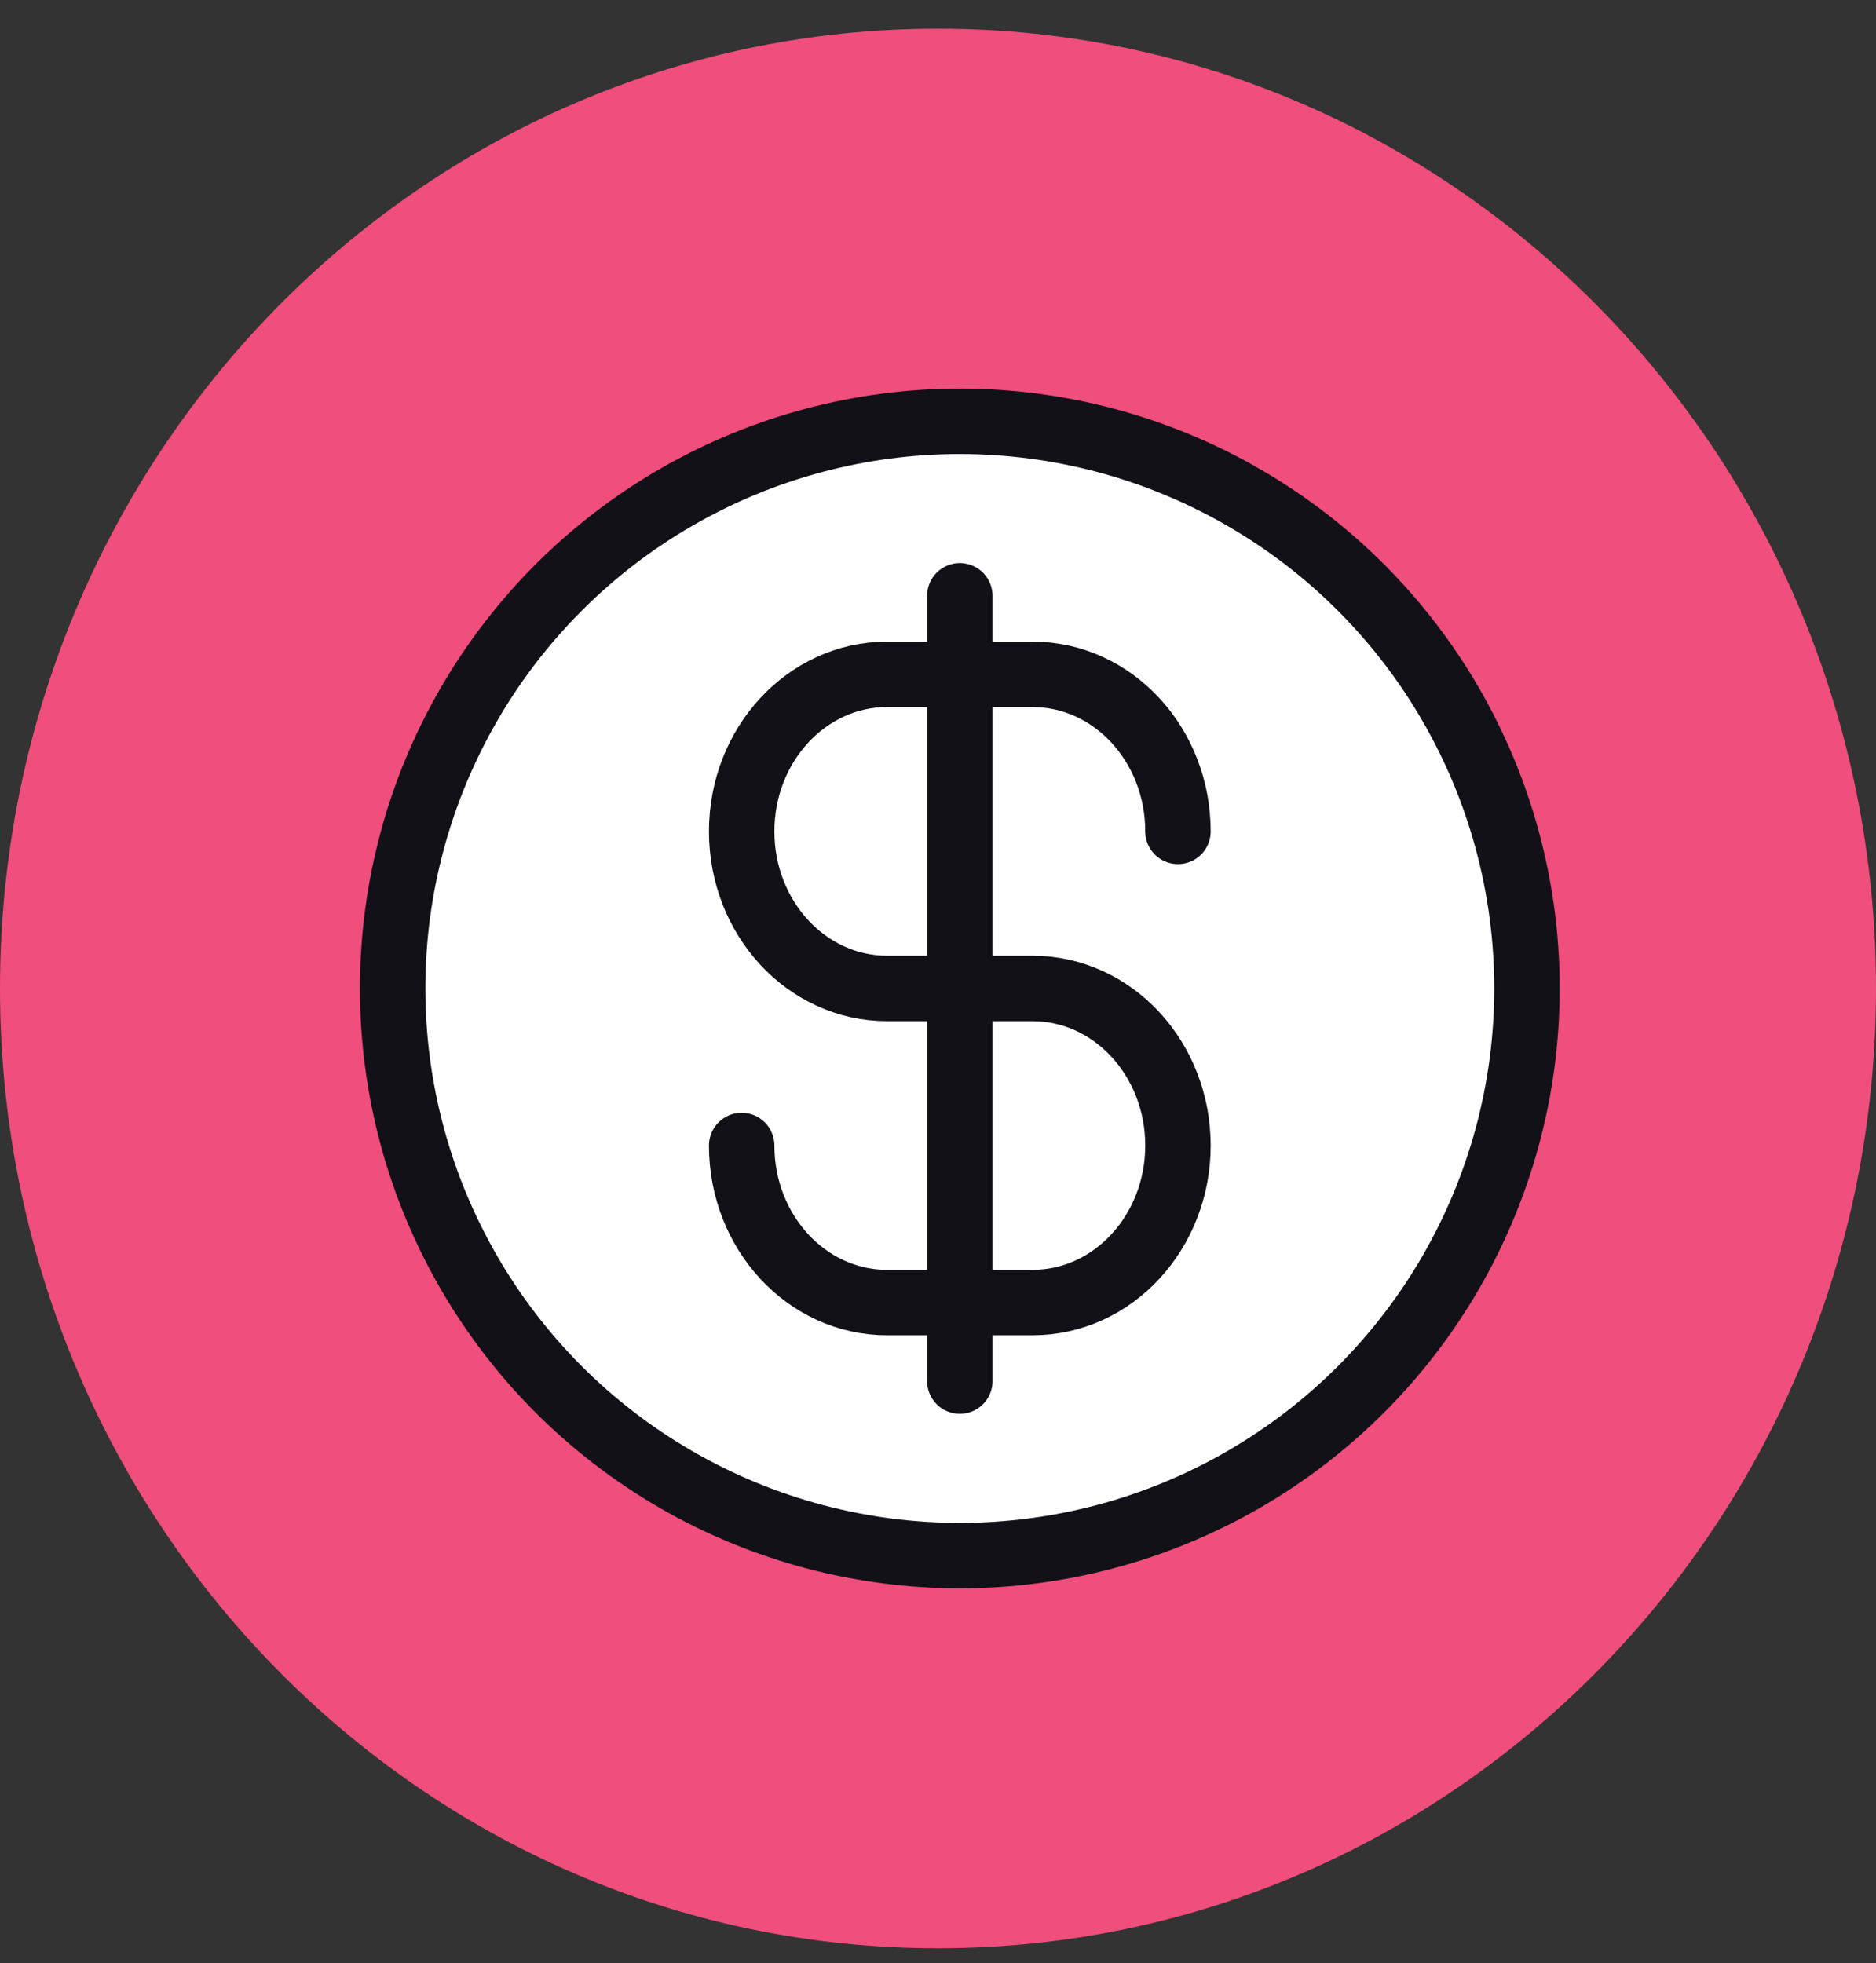 <svg width="43" height="45" viewBox="0 0 43 45" fill="none" xmlns="http://www.w3.org/2000/svg">
<rect x="0" y="0" width="43" height="45" fill="#333333" stroke="none"/>
<path d="M21.5 44.657C33.374 44.657 43 34.807 43 22.657C43 10.507 33.374 0.657 21.5 0.657C9.626 0.657 0 10.507 0 22.657C0 34.807 9.626 44.657 21.5 44.657Z" fill="#F04E7C"/>
<circle cx="22" cy="22.657" r="13" fill="white" stroke="#131118" stroke-width="1.5"/>
<path d="M17 26.257C17 28.245 18.492 29.857 20.333 29.857H23.667C25.508 29.857 27 28.245 27 26.257C27 24.269 25.508 22.657 23.667 22.657H20.333C18.492 22.657 17 21.046 17 19.057C17 17.069 18.492 15.457 20.333 15.457H23.667C25.508 15.457 27 17.069 27 19.057M22 13.657V31.657" stroke="#131118" stroke-width="1.5" stroke-linecap="round" stroke-linejoin="round"/>
</svg>
